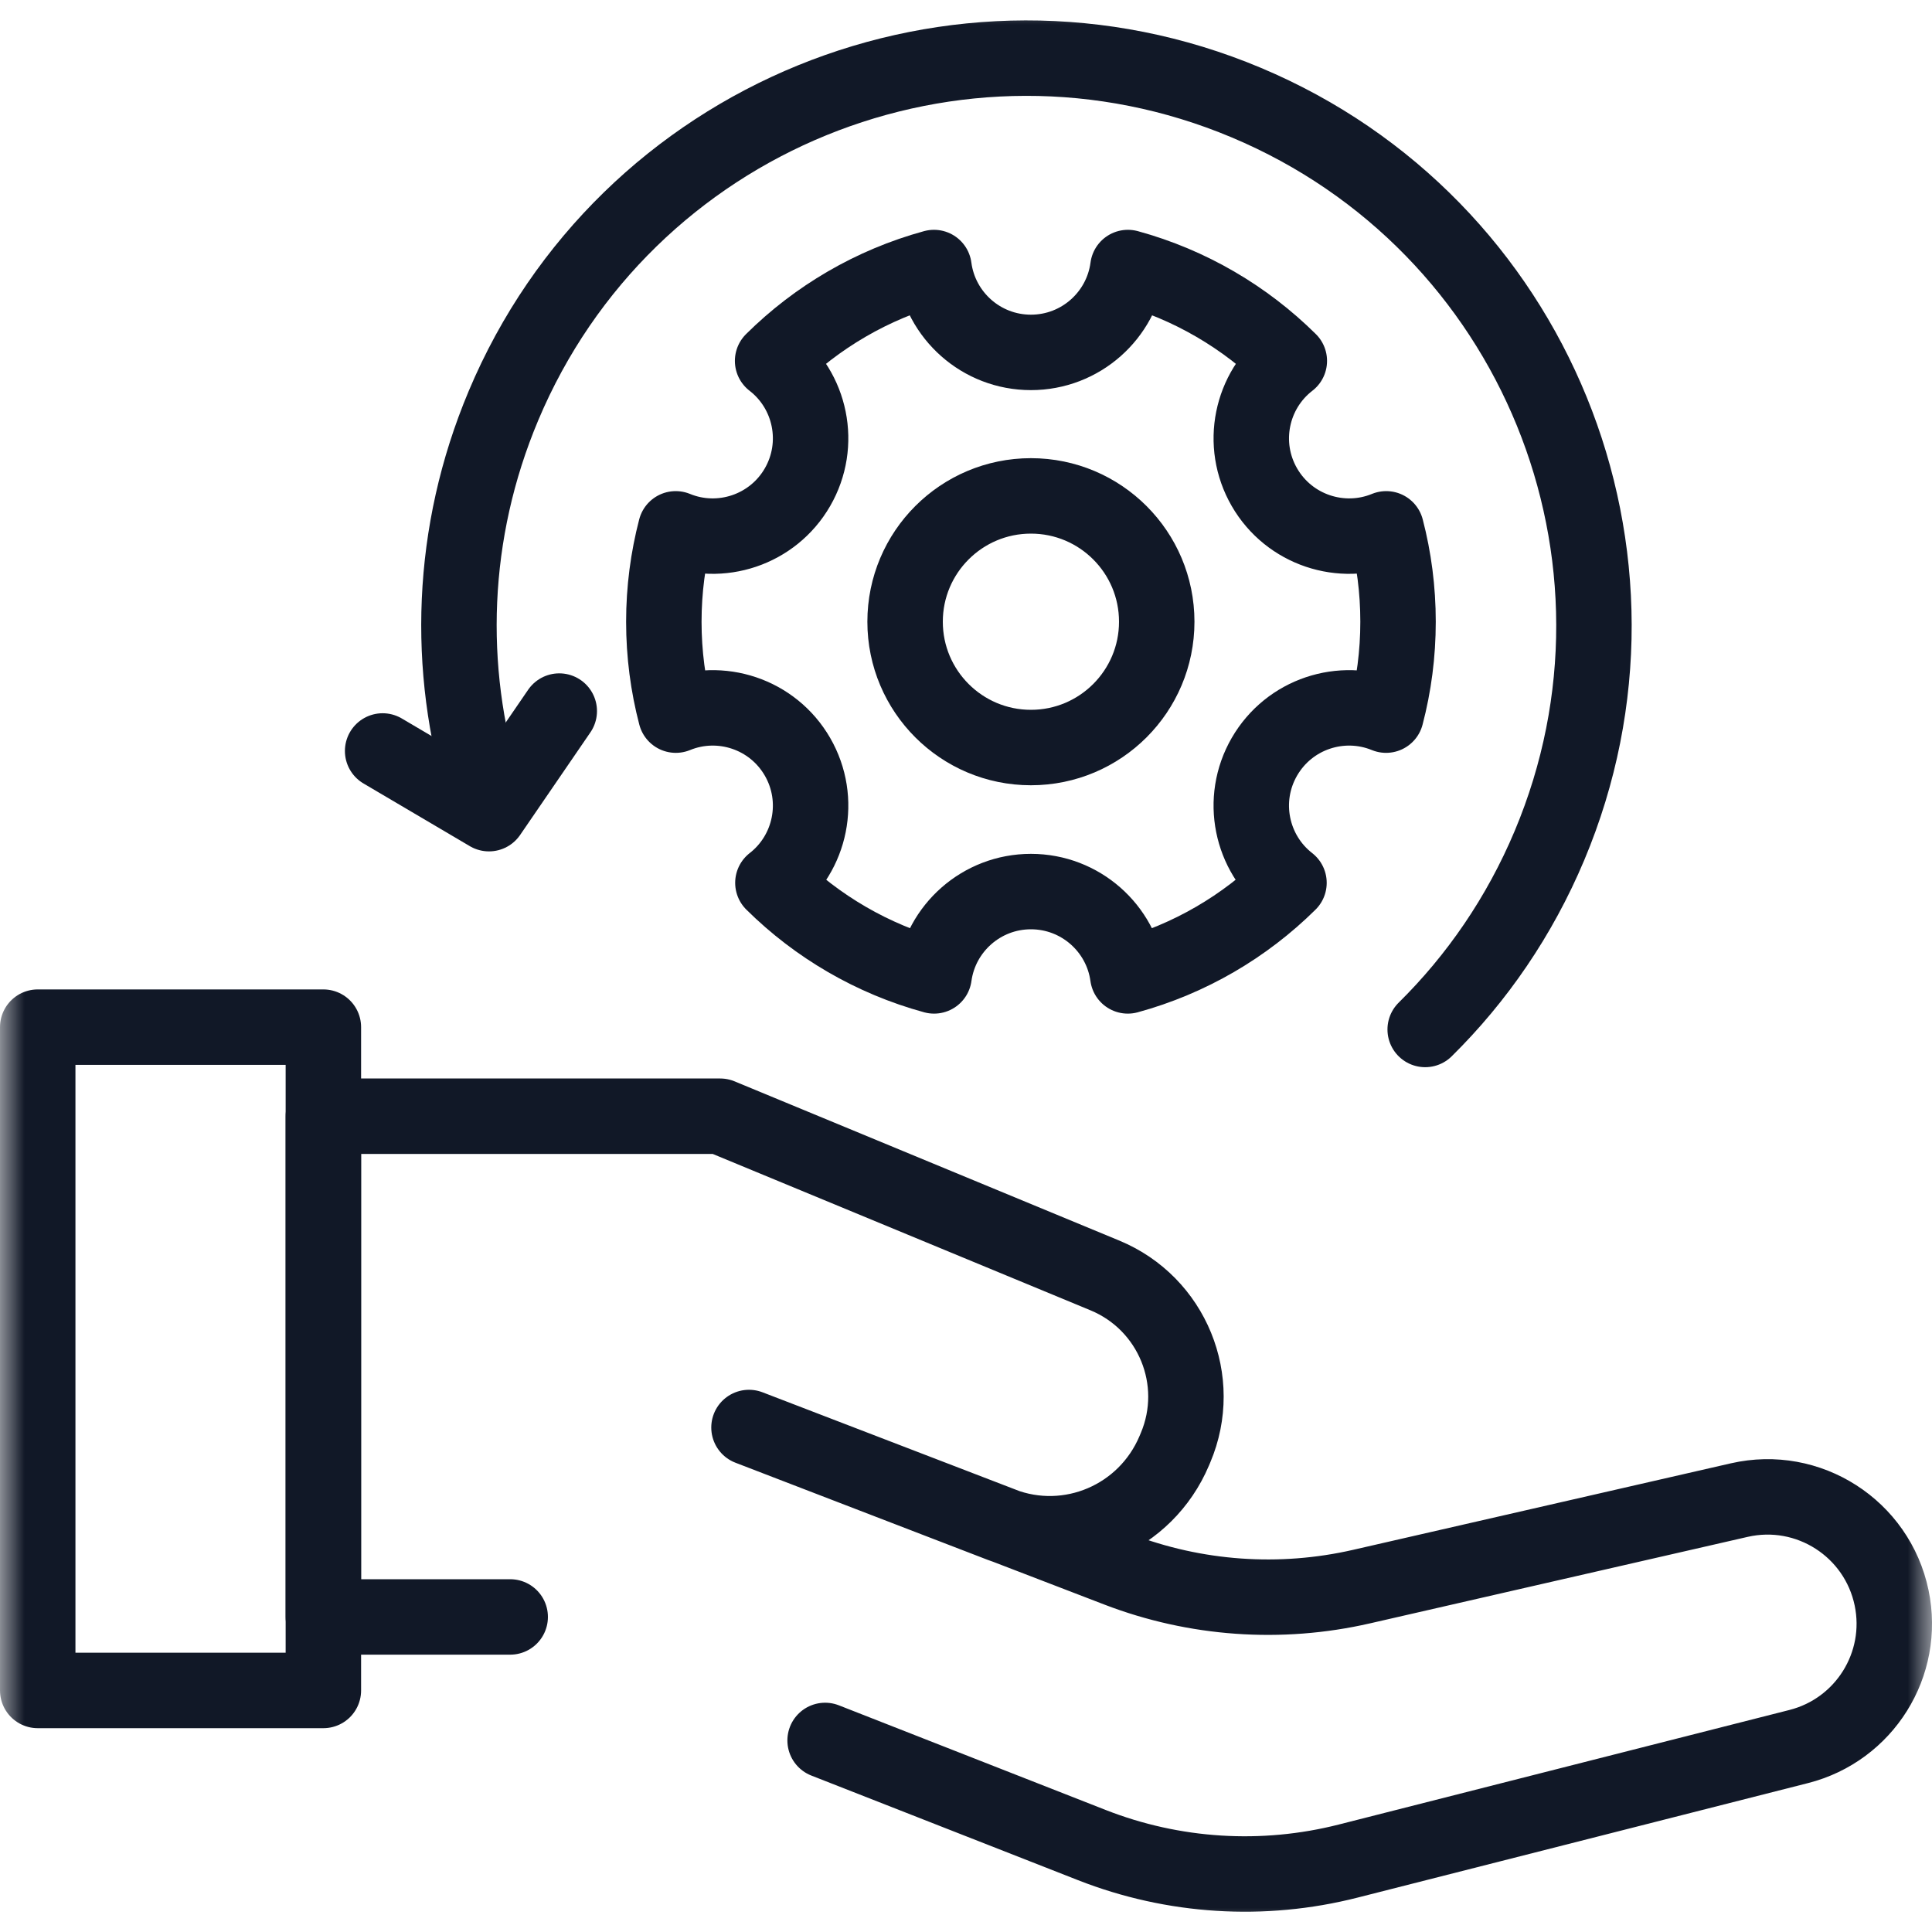 <svg xmlns="http://www.w3.org/2000/svg" width="40" height="40" viewBox="0 0 40 40" fill="none"><g clip-path="url(#clip0_2255_177711)"><mask id="mask0_2255_177711" style="mask-type:luminance" maskUnits="userSpaceOnUse" x="0" y="0" width="40" height="40"><path d="M0 3.8147e-06H40V40H0V3.8147e-06Z" fill="white"></path></mask><g mask="url(#mask0_2255_177711)"><path d="M21.344 15.477C19.906 15.477 18.739 14.31 18.739 12.872C18.739 11.433 19.906 10.267 21.344 10.267C22.783 10.267 23.949 11.433 23.949 12.872C23.949 14.31 22.783 15.477 21.344 15.477ZM28.7 10.949C27.776 11.328 26.691 10.975 26.178 10.087C25.665 9.198 25.902 8.082 26.694 7.472C25.778 6.565 24.632 5.889 23.352 5.539C23.221 6.531 22.372 7.296 21.344 7.296C20.317 7.296 19.468 6.531 19.337 5.539C18.057 5.889 16.911 6.565 15.996 7.472C16.787 8.082 17.024 9.198 16.511 10.087C15.998 10.975 14.913 11.328 13.99 10.949C13.83 11.563 13.744 12.208 13.744 12.872C13.744 13.54 13.83 14.188 13.992 14.806C14.915 14.428 15.998 14.78 16.511 15.668C17.023 16.555 16.788 17.667 16.002 18.278C16.917 19.183 18.061 19.856 19.339 20.205C19.474 19.219 20.321 18.459 21.344 18.459C22.368 18.459 23.215 19.219 23.35 20.205C24.628 19.856 25.772 19.183 26.687 18.278C25.901 17.667 25.666 16.555 26.178 15.668C26.691 14.78 27.773 14.428 28.697 14.806C28.859 14.188 28.945 13.54 28.945 12.872C28.945 12.208 28.86 11.563 28.7 10.949Z" stroke="#111827" stroke-width="1.562" stroke-miterlimit="10" stroke-linecap="round" stroke-linejoin="round"></path><path d="M10.563 33.477H6.695L6.695 23.11H14.911L22.876 26.407C24.27 26.984 24.926 28.586 24.338 29.974L24.311 30.038C23.718 31.438 22.137 32.109 20.732 31.567C18.471 30.695 15.507 29.555 15.507 29.555L23.14 32.49C24.749 33.109 26.507 33.234 28.189 32.849L36.009 31.058C37.442 30.73 38.864 31.643 39.164 33.083C39.45 34.458 38.602 35.814 37.241 36.16L27.91 38.532C26.151 38.979 24.295 38.863 22.605 38.2L17.083 36.034" stroke="#111827" stroke-width="1.562" stroke-miterlimit="10" stroke-linecap="round" stroke-linejoin="round"></path><path d="M6.695 34.999H0.781V21.266H6.695L6.695 34.999Z" stroke="#111827" stroke-width="1.562" stroke-miterlimit="10" stroke-linecap="round" stroke-linejoin="round"></path><path d="M29.507 21.314C30.577 20.258 31.461 18.978 32.08 17.506C34.594 11.526 31.785 4.639 25.804 2.125C19.824 -0.39 12.937 2.42 10.423 8.401C9.314 11.038 9.241 13.851 10.018 16.387" stroke="#111827" stroke-width="1.562" stroke-miterlimit="10" stroke-linecap="round" stroke-linejoin="round"></path><path d="M7.922 15.548L10.124 16.846L11.579 14.722" stroke="#111827" stroke-width="1.562" stroke-miterlimit="10" stroke-linecap="round" stroke-linejoin="round"></path></g></g><defs><clipPath id="clip0_2255_177711"><rect width="40" height="40" fill="white"></rect></clipPath></defs></svg>